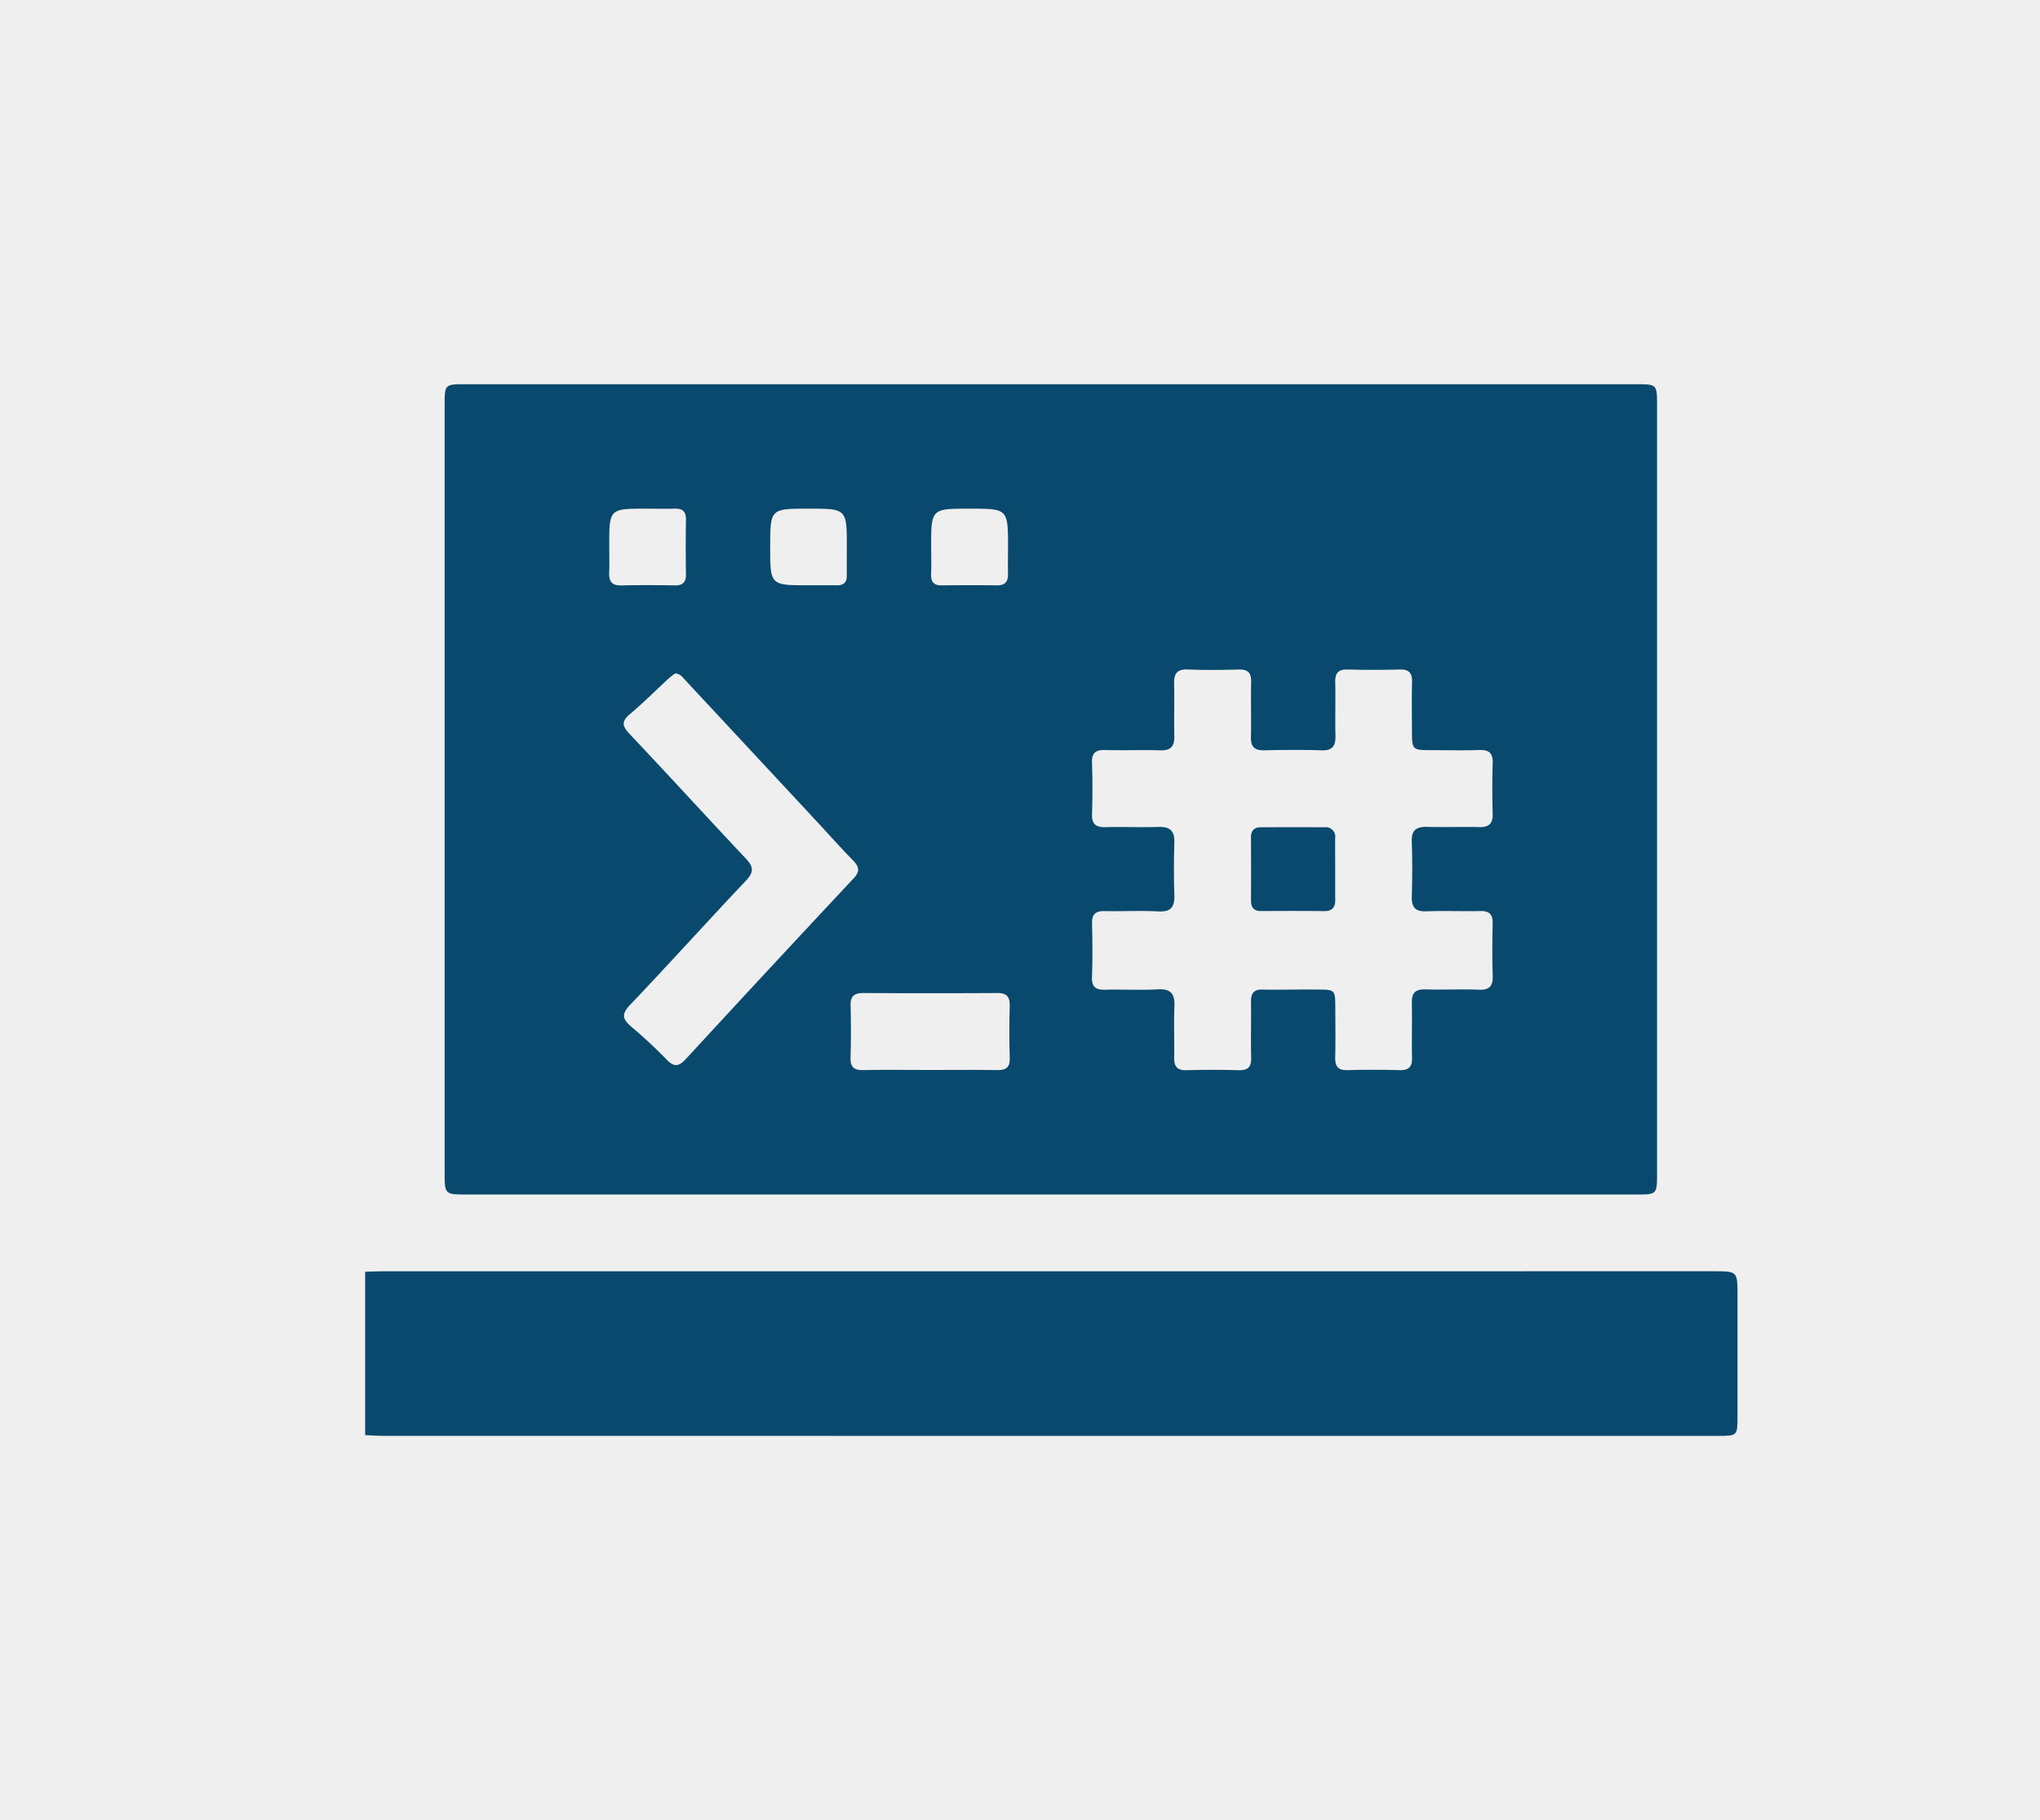 <svg id="Layer_1" data-name="Layer 1" xmlns="http://www.w3.org/2000/svg" viewBox="0 0 79.645 71.048"><defs><style>.cls-1{fill:#efefef;}.cls-2{fill:#09496d;}</style></defs><rect class="cls-1" width="79.645" height="71.048"/><path class="cls-2" d="M14.256,49.642c.226-.006.453-.018.679-.018q25.986-.001,51.972-.001c.928,0,.928.001.928.943q0,2.353,0,4.706c0,.776-.001.778-.773.778q-15.843.001-31.685,0-10.196,0-20.391-.001c-.243,0-.487-.019-.73-.029Z"/><path class="cls-2" d="M41.027,46.628q-11.396,0-22.792,0c-.876,0-.876-.001-.876-.893q0-14.951,0-29.901c0-.834.001-.836.823-.836q22.844,0,45.688,0c.823,0,.824.001.824.835q0,14.977,0,29.953c0,.84-.001.842-.823.842Q52.45,46.628,41.027,46.628Zm9.475-8V38.626c.314,0,.627-.001.941,0,.681.003.686.008.689.712.003.645.012,1.29-.003,1.934-.008.348.101.512.476.501q1.018-.029,2.038,0c.367.01.493-.136.485-.492-.016-.714.007-1.429-.007-2.143-.008-.382.144-.527.527-.517.697.019,1.395-.015,2.091.012.419.016.552-.148.539-.549-.022-.679-.018-1.359-.002-2.038.009-.364-.139-.493-.496-.484-.697.017-1.395-.016-2.091.011-.443.017-.582-.164-.57-.583.02-.714.024-1.429-.001-2.143-.016-.446.18-.579.592-.569.679.017,1.359-.008,2.038.008.377.009.538-.132.528-.519-.018-.662-.02-1.325.001-1.986.012-.396-.156-.517-.53-.504-.609.021-1.22.006-1.829.005-.79-.001-.791-.002-.793-.768-.002-.627-.013-1.255.004-1.882.009-.351-.11-.509-.48-.498q-1.019.028-2.038,0c-.37-.01-.489.146-.481.498.015.697-.008,1.394.008,2.091.009.387-.11.579-.535.566-.749-.023-1.499-.019-2.248-.001-.387.009-.526-.147-.517-.525.017-.714-.009-1.429.009-2.143.009-.366-.133-.494-.491-.485-.662.018-1.325.024-1.986-.002-.428-.017-.541.174-.531.563.018.679-.007,1.359.008,2.038.008.394-.131.569-.548.555-.714-.023-1.429.009-2.143-.012-.377-.011-.538.105-.523.504.024.661.022,1.325.001,1.986-.012.386.135.53.517.521.697-.017,1.394.012,2.091-.009.455-.014.622.174.607.62-.022.679-.022,1.36,0,2.038.015.459-.126.666-.625.64-.695-.037-1.394.002-2.09-.013-.353-.008-.508.115-.499.483.017.697.023,1.395-.002,2.091-.015.406.16.507.53.496.679-.02,1.361.023,2.038-.015.519-.029.671.18.65.667-.029.661.003,1.324-.01,1.986-.007.345.105.513.48.503q1.018-.028,2.038,0c.362.01.497-.123.488-.486-.018-.731.004-1.464-.006-2.195-.004-.329.122-.48.461-.467C49.7,38.639,50.101,38.628,50.502,38.628ZM26.355,26.287c-.077.061-.177.129-.264.21-.5.461-.979.945-1.5,1.38-.351.293-.288.48-.002.782,1.52,1.608,3.011,3.243,4.528,4.853.297.315.329.522.01.86-1.521,1.607-3.001,3.252-4.528,4.853-.356.373-.286.569.055.858A18.72,18.72,0,0,1,26.03,41.364c.294.305.479.266.752-.031q3.258-3.536,6.545-7.046c.256-.273.218-.452-.019-.696-.498-.512-.973-1.046-1.46-1.569q-2.545-2.737-5.092-5.471C26.653,26.441,26.565,26.298,26.355,26.287Zm9.952,15.479c.871,0,1.742-.01,2.613.005.346.006.513-.092.502-.471-.021-.679-.018-1.359-.001-2.038.009-.356-.121-.501-.484-.499q-2.613.014-5.227,0c-.346-.002-.512.11-.502.482q.027,1.018-.001,2.038c-.01.361.123.495.486.488C34.565,41.754,35.436,41.766,36.307,41.766ZM23.786,21.303c0,.348.012.696-.003,1.043-.015.343.099.515.474.506.695-.018,1.391-.012,2.087-.002.308.004.442-.114.437-.43q-.017-1.069,0-2.139c.005-.319-.138-.435-.442-.426-.365.011-.73.001-1.096.001C23.786,19.856,23.786,19.856,23.786,21.303Zm7.798,1.542c.365,0,.73-.004,1.095.001.26.003.384-.117.381-.378-.003-.365.002-.73.002-1.095,0-1.517,0-1.517-1.49-1.517-1.502,0-1.502,0-1.502,1.502C30.07,22.848,30.07,22.848,31.584,22.845Zm4.771-1.487c0,.348.01.697-.003,1.044-.011.301.093.453.417.448.713-.011,1.427-.01,2.14-.001.306.004.451-.12.445-.431-.007-.348.001-.696.001-1.044,0-1.518,0-1.518-1.5-1.518C36.353,19.856,36.353,19.856,36.354,21.358Z"/><path class="cls-2" d="M52.128,33.918c.001.401-.003.801.002,1.201.004.298-.114.45-.432.446-.818-.009-1.637-.007-2.455-.002-.291.002-.403-.137-.402-.415q.006-1.227-.001-2.455c-.001-.257.113-.398.369-.4q1.253-.007,2.507-.001a.369.369,0,0,1,.411.424C52.124,33.117,52.128,33.518,52.128,33.918Z"/></svg>